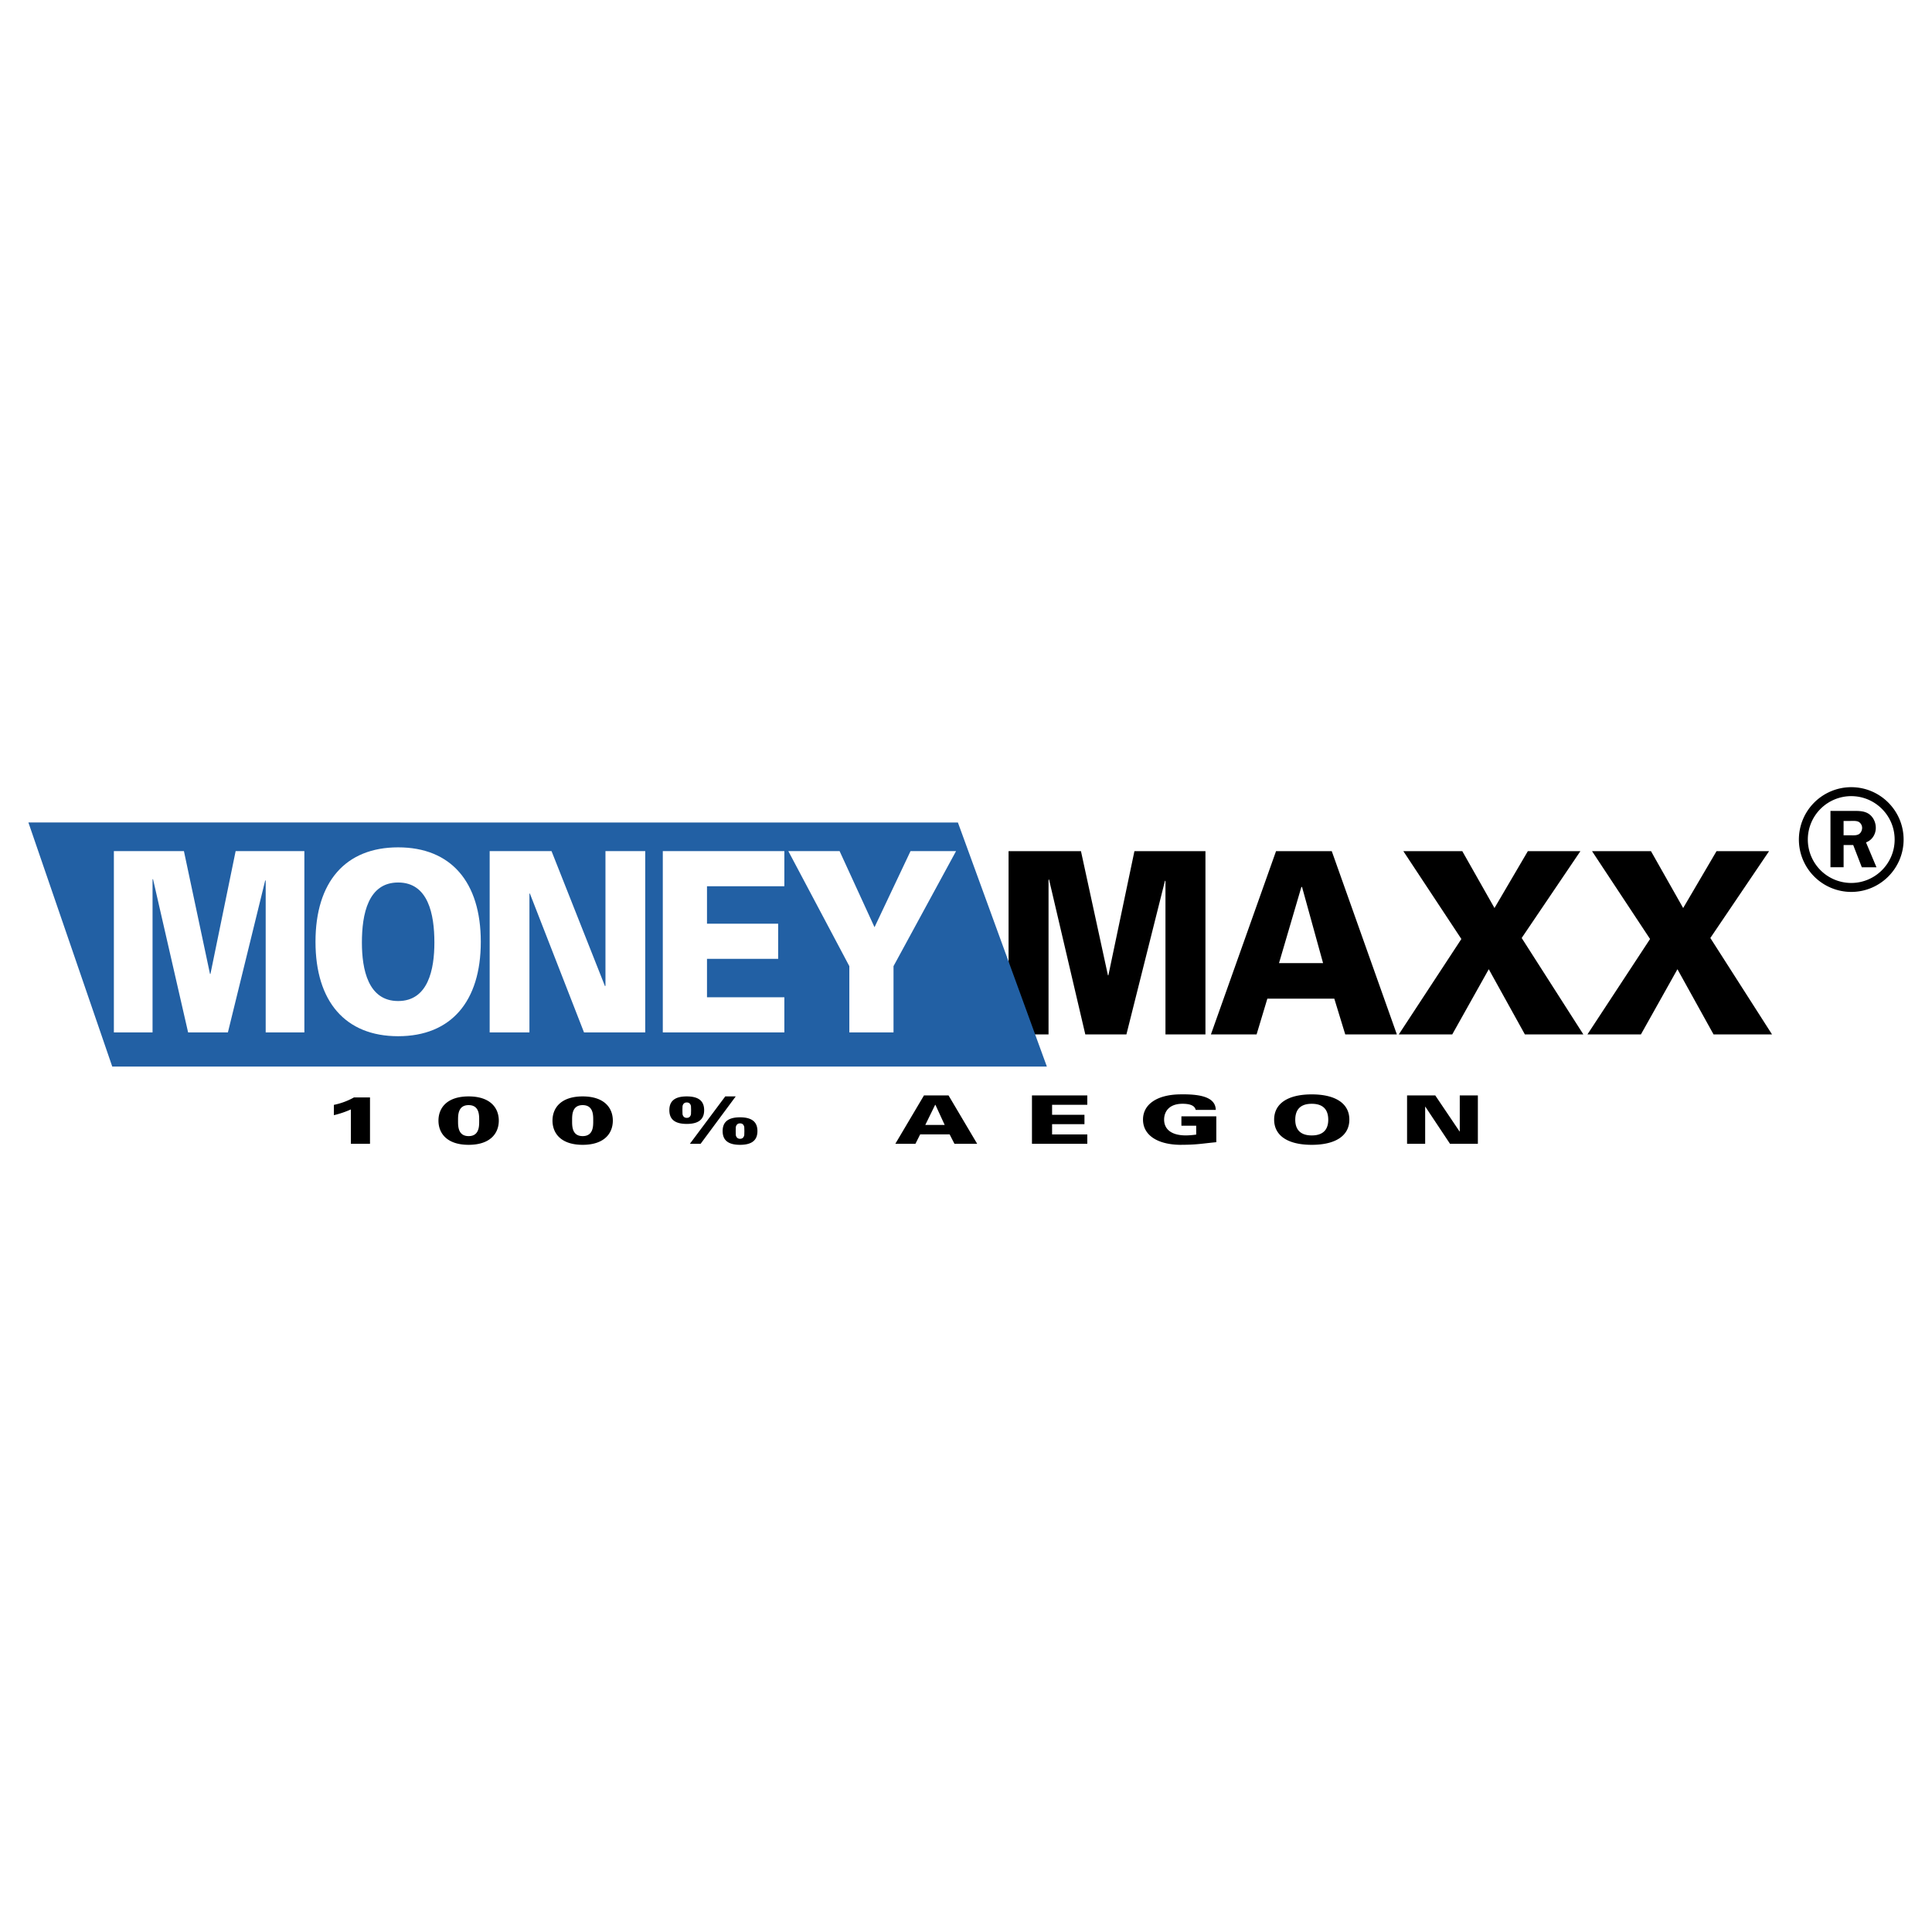 <svg xmlns="http://www.w3.org/2000/svg" width="2500" height="2500" viewBox="0 0 192.756 192.756"><g fill-rule="evenodd" clip-rule="evenodd"><path fill="#fff" d="M0 0h192.756v192.756H0V0z"/><path d="M36.915 109.488v4.629h-1.907v-3.43a9.445 9.445 0 0 1-1.696.574v-1.029a6.896 6.896 0 0 0 2.006-.744h1.597zM46.756 110.258c1.093 0 1.052 1.057 1.052 1.545 0 .49.041 1.547-1.052 1.547-1.094 0-1.056-1.057-1.056-1.547.001-.489-.038-1.545 1.056-1.545zm3.009 1.545c0-1.291-.873-2.414-3.009-2.414-2.137 0-3.01 1.123-3.01 2.414 0 1.293.873 2.416 3.01 2.416 2.136 0 3.009-1.123 3.009-2.416zM58.132 110.258c1.094 0 1.054 1.057 1.054 1.545 0 .49.04 1.547-1.054 1.547-1.093 0-1.052-1.057-1.052-1.547 0-.489-.041-1.545 1.052-1.545zm3.01 1.545c0-1.291-.874-2.414-3.01-2.414-2.136 0-3.009 1.123-3.009 2.414 0 1.293.873 2.416 3.009 2.416 2.137 0 3.01-1.123 3.01-2.416zM73.833 113.617c-.27 0-.38-.184-.421-.361-.009-.322-.009-.381-.009-.41 0-.023 0-.078.009-.4.041-.188.151-.367.421-.367.281 0 .382.18.422.367.011.322.011.377.011.4 0 .029 0 .088-.011.41-.04.178-.141.361-.422.361zm-5.004.5H69.9l3.504-4.729H72.36l-3.531 4.729zm5.004.102c1.284 0 1.736-.541 1.736-1.373 0-.826-.452-1.371-1.736-1.371s-1.735.545-1.735 1.371c0 .832.451 1.373 1.735 1.373zm-5.316-2.086c1.285 0 1.736-.541 1.736-1.371 0-.832-.451-1.373-1.736-1.373-1.284 0-1.735.541-1.735 1.373 0 .83.45 1.371 1.735 1.371v-.604c-.271 0-.381-.18-.421-.359-.01-.322-.01-.383-.01-.408 0-.027 0-.082.01-.402.04-.188.15-.367.421-.367.281 0 .381.18.421.367.011.32.011.375.011.402 0 .025 0 .086-.011.408-.04.18-.14.359-.421.359v.604zM92.315 112.238l.984-2.006h.03l.924 2.006h-1.938zm-.982 1.879l.473-.941h2.939l.481.941h2.267l-2.858-4.828h-2.449l-2.859 4.828h2.006zM102.959 114.117v-4.828h5.52v.936h-3.512v.996h3.23v.937h-3.23v1.024h3.512v.935h-5.52zM119.346 112.312h-1.477v-.936h3.482v2.58c-1.625.16-1.936.262-3.682.262-2.258-.049-3.631-1.004-3.631-2.516s1.373-2.467 3.631-2.516c1.756-.033 3.602.141 3.629 1.547h-2.004c-.1-.469-.652-.609-1.314-.609-1.354 0-1.836.797-1.836 1.578 0 .951.713 1.578 2.158 1.578.369 0 .74-.041 1.043-.08v-.888h.001zM132.52 111.721c0 .717-.281 1.561-1.646 1.561s-1.646-.844-1.646-1.561c0-.754.281-1.596 1.646-1.596s1.646.842 1.646 1.596zm-1.647 2.498c2.398 0 3.752-.922 3.752-2.516 0-1.59-1.354-2.516-3.752-2.516-2.4 0-3.752.926-3.752 2.516 0 1.594 1.352 2.516 3.752 2.516zM140.383 109.289h2.812l2.426 3.598.02-.012v-3.586h1.806v4.828h-2.779l-2.459-3.699h-.02v3.699h-1.806v-4.828zM100.625 103.203V84.922h7.223l2.691 12.385h.045l2.598-12.385h7.086v18.281h-3.989V87.911l-.045-.052-3.851 15.344h-4.102l-3.621-15.469-.047.051v15.418h-3.988zM127.607 96.091l2.232-7.598h.066l2.098 7.598h-4.396zm-2.236 7.112l1.074-3.568h6.678l1.092 3.568h5.15l-6.494-18.281h-5.561l-6.496 18.281h4.557zM148.535 96.699l-3.644 6.504h-5.332l6.242-9.519-5.787-8.762h5.879l3.212 5.672 3.327-5.672h5.244l-5.858 8.661 6.153 9.62h-5.834l-3.602-6.504zM167.359 96.699l-3.644 6.504h-5.336l6.248-9.519-5.789-8.762h5.881l3.211 5.672 3.328-5.672h5.242l-5.859 8.661 6.154 9.62h-5.834l-3.602-6.504z"/><path fill="#2260a4" d="M2.834 82.058l92.737.005 8.874 24.347H11.199L2.834 82.058z"/><path fill="#fff" d="M11.361 103.006V84.915h6.989l2.601 12.253h.046l2.513-12.253h6.857v18.091h-3.859V87.873l-.044-.051-3.727 15.184h-3.968l-3.505-15.309-.044.05v15.259h-3.859zM43.339 94.036c0 2.681-.618 5.837-3.616 5.837-2.999 0-3.616-3.156-3.616-5.837 0-2.832.618-5.989 3.616-5.989 2.998-.001 3.616 3.157 3.616 5.989zm-3.616 9.347c5.27 0 8.246-3.457 8.246-9.421 0-5.965-2.976-9.422-8.246-9.422-5.269 0-8.246 3.457-8.246 9.422 0 5.964 2.978 9.421 8.246 9.421zM48.854 84.915h6.172l5.336 13.481.045-.05V84.915h3.968v18.091h-6.107l-5.401-13.857h-.045v13.857h-3.968V84.915zM66.128 103.006V84.915h12.127v3.508h-7.718v3.734h7.101v3.509h-7.101V99.5h7.718v3.506H66.128zM84.738 96.393l-6.087-11.478h5.116l3.484 7.593 3.593-7.593h4.542l-6.24 11.478v6.613h-4.408v-6.613z"/><path d="M183.936 81.906h.689c.246 0 .623-.033.844.107a.702.702 0 0 1 .316.573c0 .246-.111.509-.324.639-.238.14-.533.114-.805.114h-.721v-1.433h.001zm0 2.401h.959l.859 2.22h1.461l-1.043-2.482c.609-.222.977-.81.977-1.451 0-.548-.254-1.097-.713-1.401-.436-.279-.943-.287-1.441-.287h-2.369v5.62h1.311v-2.219h-.001z"/><path d="M179.475 83.762a5.23 5.23 0 0 0 5.221 5.225c2.885 0 5.227-2.345 5.227-5.225s-2.342-5.225-5.227-5.225a5.23 5.23 0 0 0-5.221 5.225zm.892 0a4.332 4.332 0 0 1 4.328-4.331c2.391 0 4.334 1.941 4.334 4.331s-1.943 4.331-4.334 4.331a4.333 4.333 0 0 1-4.328-4.331z"/></g></svg>